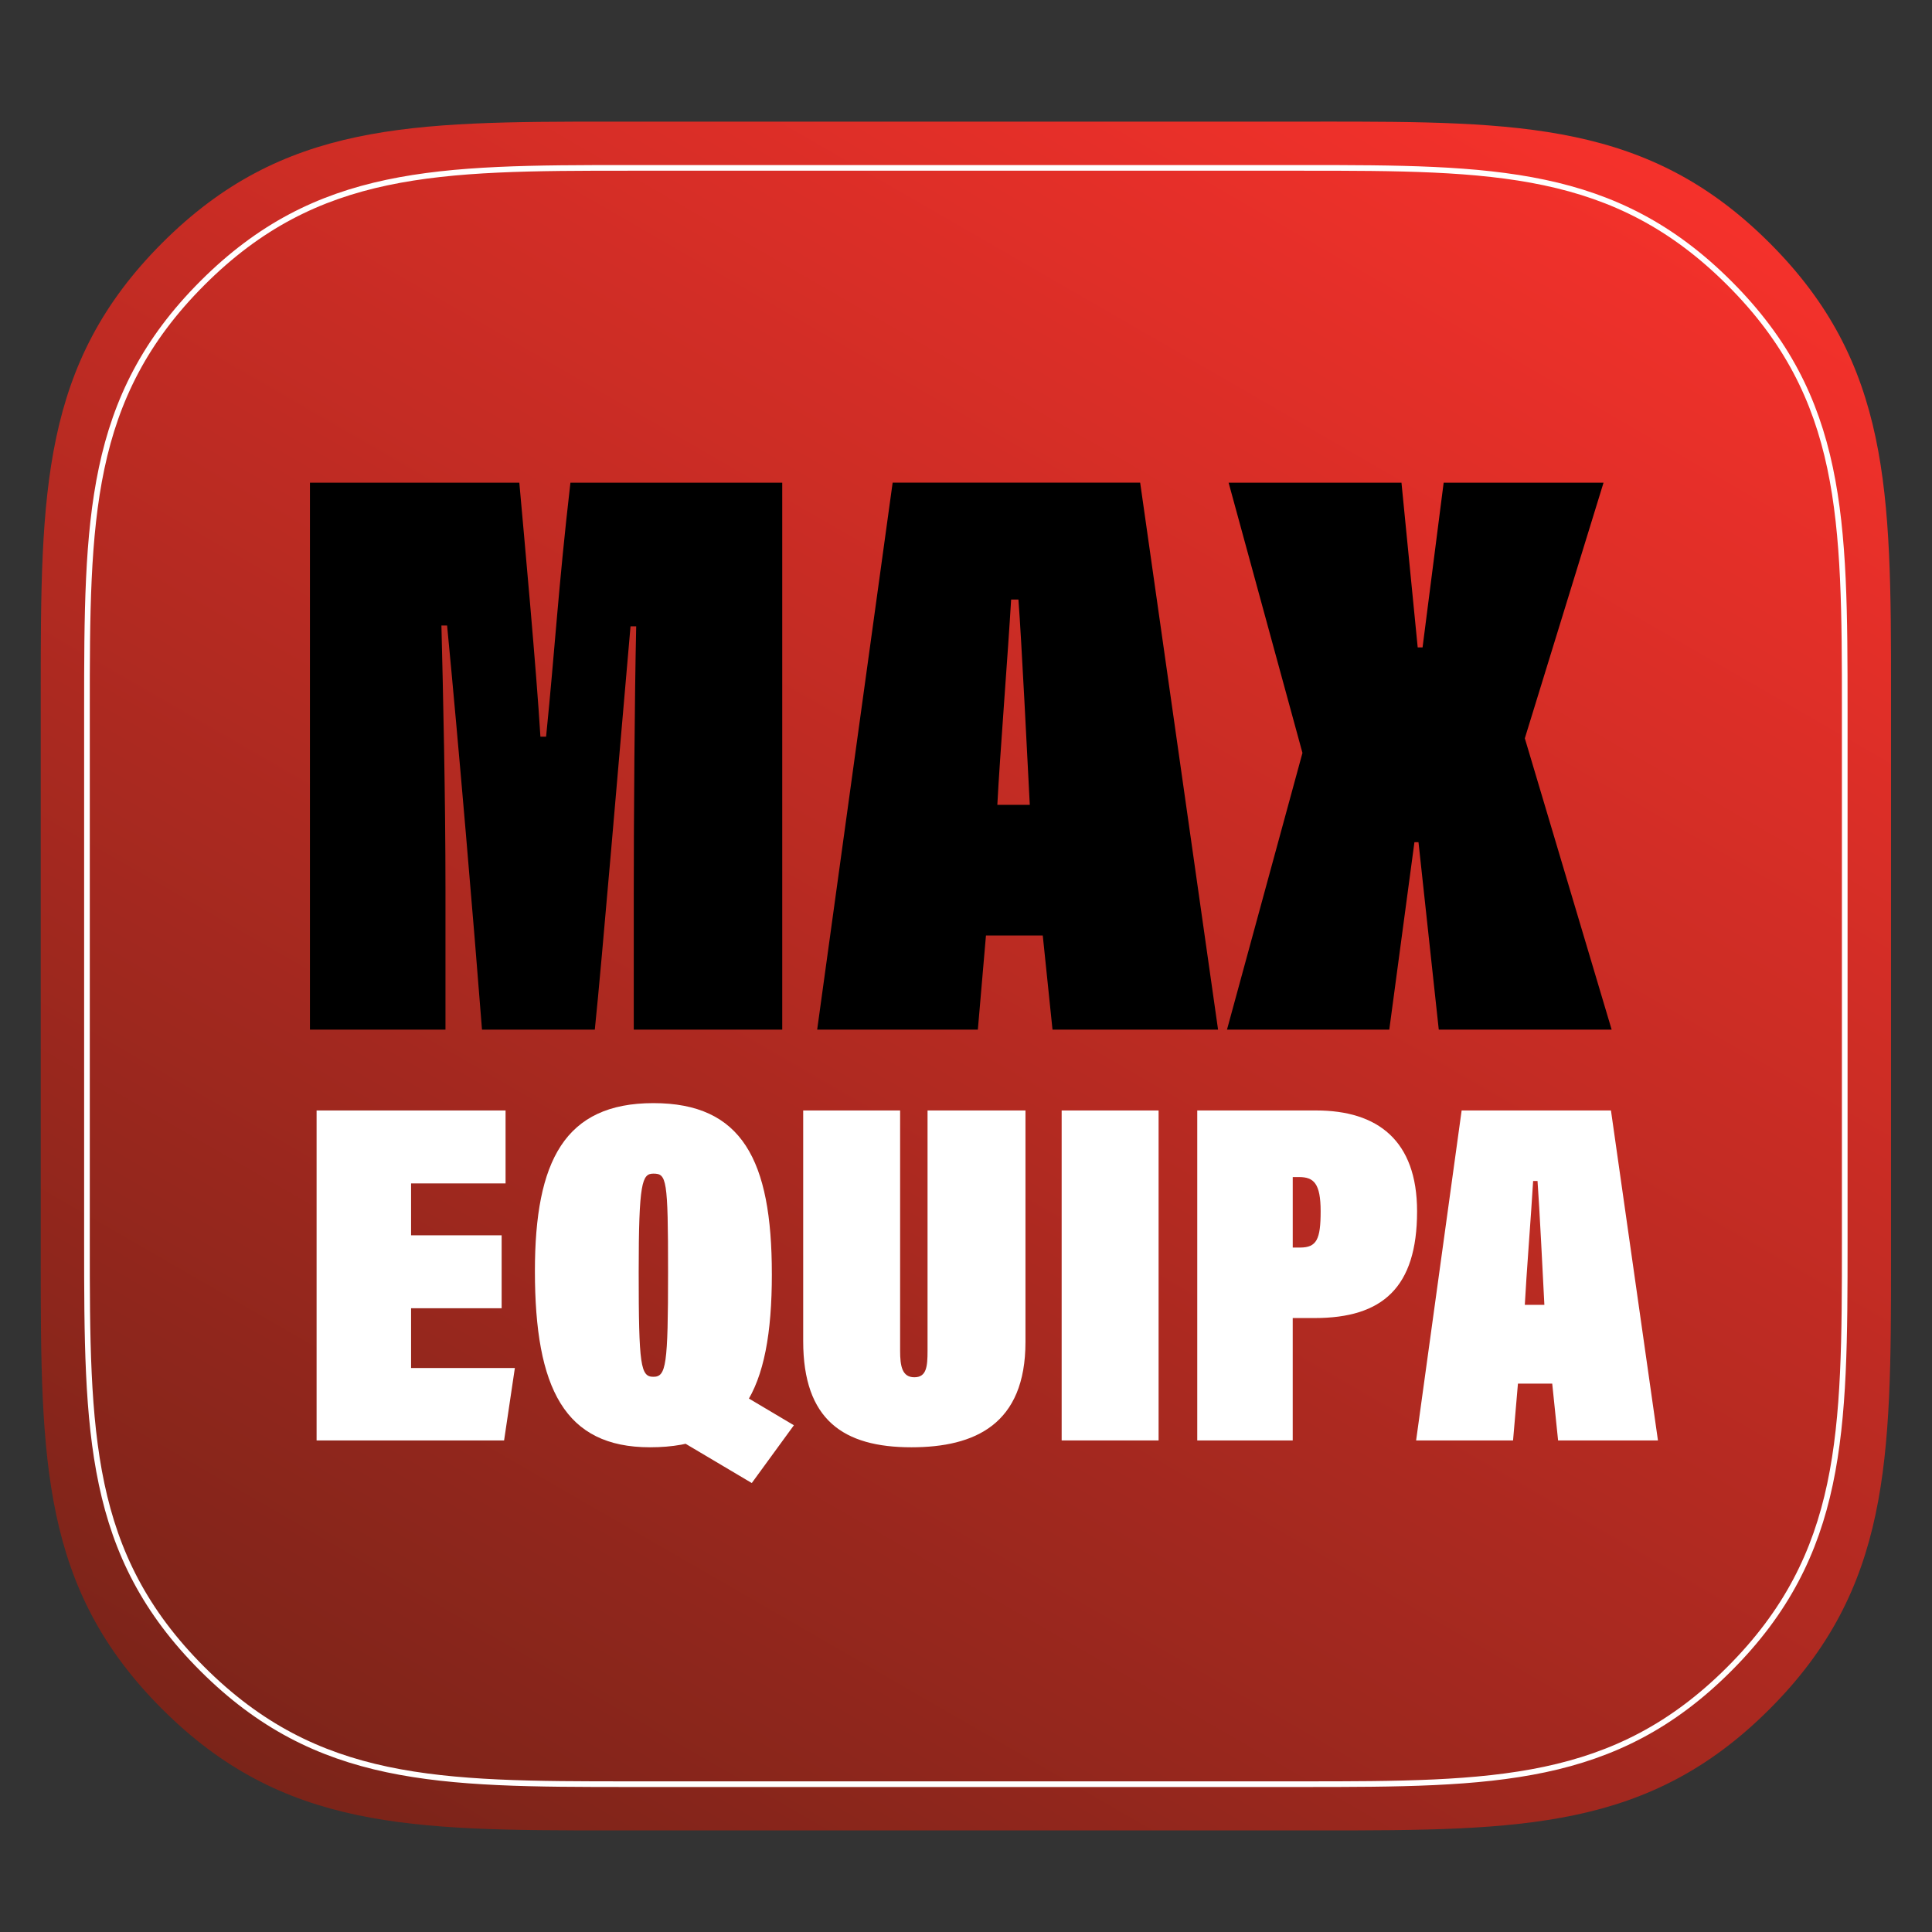 <?xml version="1.0" encoding="UTF-8"?>
<!DOCTYPE svg PUBLIC '-//W3C//DTD SVG 1.0//EN'
          'http://www.w3.org/TR/2001/REC-SVG-20010904/DTD/svg10.dtd'>
<svg data-name="Layer 1" height="1024" viewBox="0 0 1024 1024" width="1024" xmlns="http://www.w3.org/2000/svg" xmlns:xlink="http://www.w3.org/1999/xlink"
><rect x="0" y="0" width="1024" height="1024" fill="#333333" stroke="none"/><defs
  ><linearGradient data-name="RED GRADIENT" gradientTransform="matrix(1 0 0 -1 0 -1600.07)" gradientUnits="userSpaceOnUse" id="a" x1="790.44" x2="233.42" y1="-1634.98" y2="-2599.77"
    ><stop offset="0" stop-color="#f5312b"
      /><stop offset="1" stop-color="#7b2419"
    /></linearGradient
  ></defs
  ><path d="M699.89,64.46h-375.92c-106.56,0-174.11.41-237.97,64.27C21.98,192.73,21.59,260.61,21.59,366.83v300.94c0,106.56.42,174.13,64.26,237.97,64.04,64.04,131.89,64.42,238.12,64.42h375.93c106.56,0,174.1-.4,237.97-64.27,64-63.99,64.42-131.89,64.42-238.12v-300.94c0-106.55-.41-174.11-64.27-237.96-64.04-64.05-131.89-64.42-238.12-64.42Z" fill="url(#a)" fill-rule="evenodd"
  /><path d="M690.49,88.98h-357.14c-101.23,0-165.41.39-226.07,61.05-60.81,60.81-61.19,125.3-61.19,226.22v282.14c0,101.23.4,165.42,61.05,226.07,60.84,60.84,125.3,61.19,226.21,61.19h357.14c101.23,0,165.4-.37,226.07-61.05,60.8-60.8,61.19-125.3,61.19-226.22v-282.14c0-101.23-.39-165.41-61.05-226.07-60.83-60.84-125.3-61.19-226.21-61.19Z" fill="none" stroke="#fff" stroke-miterlimit="10" stroke-width="3"
  /><g
  ><path d="M335.91,545.73v-71.83c0-38.71.43-104.09,1.29-141.94h-3.01c-6.02,68.39-15.05,176.35-18.93,213.77h-59.79c-4.3-55.49-12.47-151.83-18.5-214.2h-3.01c.86,34.41,2.15,90.32,2.15,140.65v73.55h-71.83V255.83h110.97c2.58,28.82,9.03,98.93,11.18,134.63h3.01c4.73-46.88,6.45-78.71,12.9-134.63h112.26v289.9h-78.71Z"
    /><path d="M522.58,495.83l-4.3,49.89h-85.16l40-289.9h131.19l41.29,289.9h-87.75l-5.16-49.89h-30.11ZM545.81,426.58c-1.29-24.52-4.3-86.02-6.02-108.82h-3.87c-1.72,29.25-6.02,83.44-7.31,108.82h17.21Z"
    /><path d="M762.58,545.73s-10.75-99.35-10.75-99.36h-2.15s-13.33,99.36-13.33,99.36h-86.02l40-146.67-39.14-143.23h91.62s8.6,87.31,8.6,87.31h2.58s11.18-87.31,11.18-87.31h84.74l-41.72,135.49,46.02,154.41h-91.62Z"
  /></g
  ><g fill="#fff"
  ><path d="M265.88,693.4h-48v31.66h55.01l-5.71,38.4h-99.38v-174.89h100.16v38.66h-50.08v27.5h48v38.66Z"
    /><path d="M409.1,675.24c0,62.53-16.35,91.85-64.61,91.85-45.15,0-60.98-31.14-60.98-93.41,0-58.38,15.83-89,62.79-89s62.79,30.1,62.79,90.56ZM338.52,674.2c0,49.82,1.04,55.53,7.79,55.53s7.78-5.97,7.78-55.53-.78-52.15-7.78-52.15c-5.97,0-7.79,4.41-7.79,52.15ZM394.57,739.85l26.21,15.57-22.32,30.62-38.92-23.09,35.03-23.09Z"
    /><path d="M477.08,588.57v127.4c0,8.04,1.04,14.01,7.53,14.01s7.01-5.71,7.01-14.01v-127.4h51.9v122.73c0,43.59-26.73,55.79-60.46,55.79-36.07,0-57.35-14.53-57.35-56.31v-122.21h51.38Z"
    /><path d="M614.08,588.57v174.89h-51.38v-174.89h51.38Z"
    /><path d="M634.58,588.57h63.05c32.43,0,53.45,15.83,53.45,53.45,0,40.48-18.42,56.57-54.23,56.57h-11.68v64.87h-50.6v-174.89ZM685.18,661.23h3.89c8.82,0,10.9-4.41,10.9-19.2s-3.63-18.16-11.42-18.16h-3.37v37.36Z"
    /><path d="M804.54,733.36l-2.59,30.1h-51.38l24.13-174.89h79.14l24.91,174.89h-52.93l-3.11-30.1h-18.17ZM818.55,691.59c-.78-14.79-2.59-51.89-3.63-65.65h-2.33c-1.04,17.64-3.63,50.34-4.41,65.65h10.38Z"
  /></g
></svg
>
